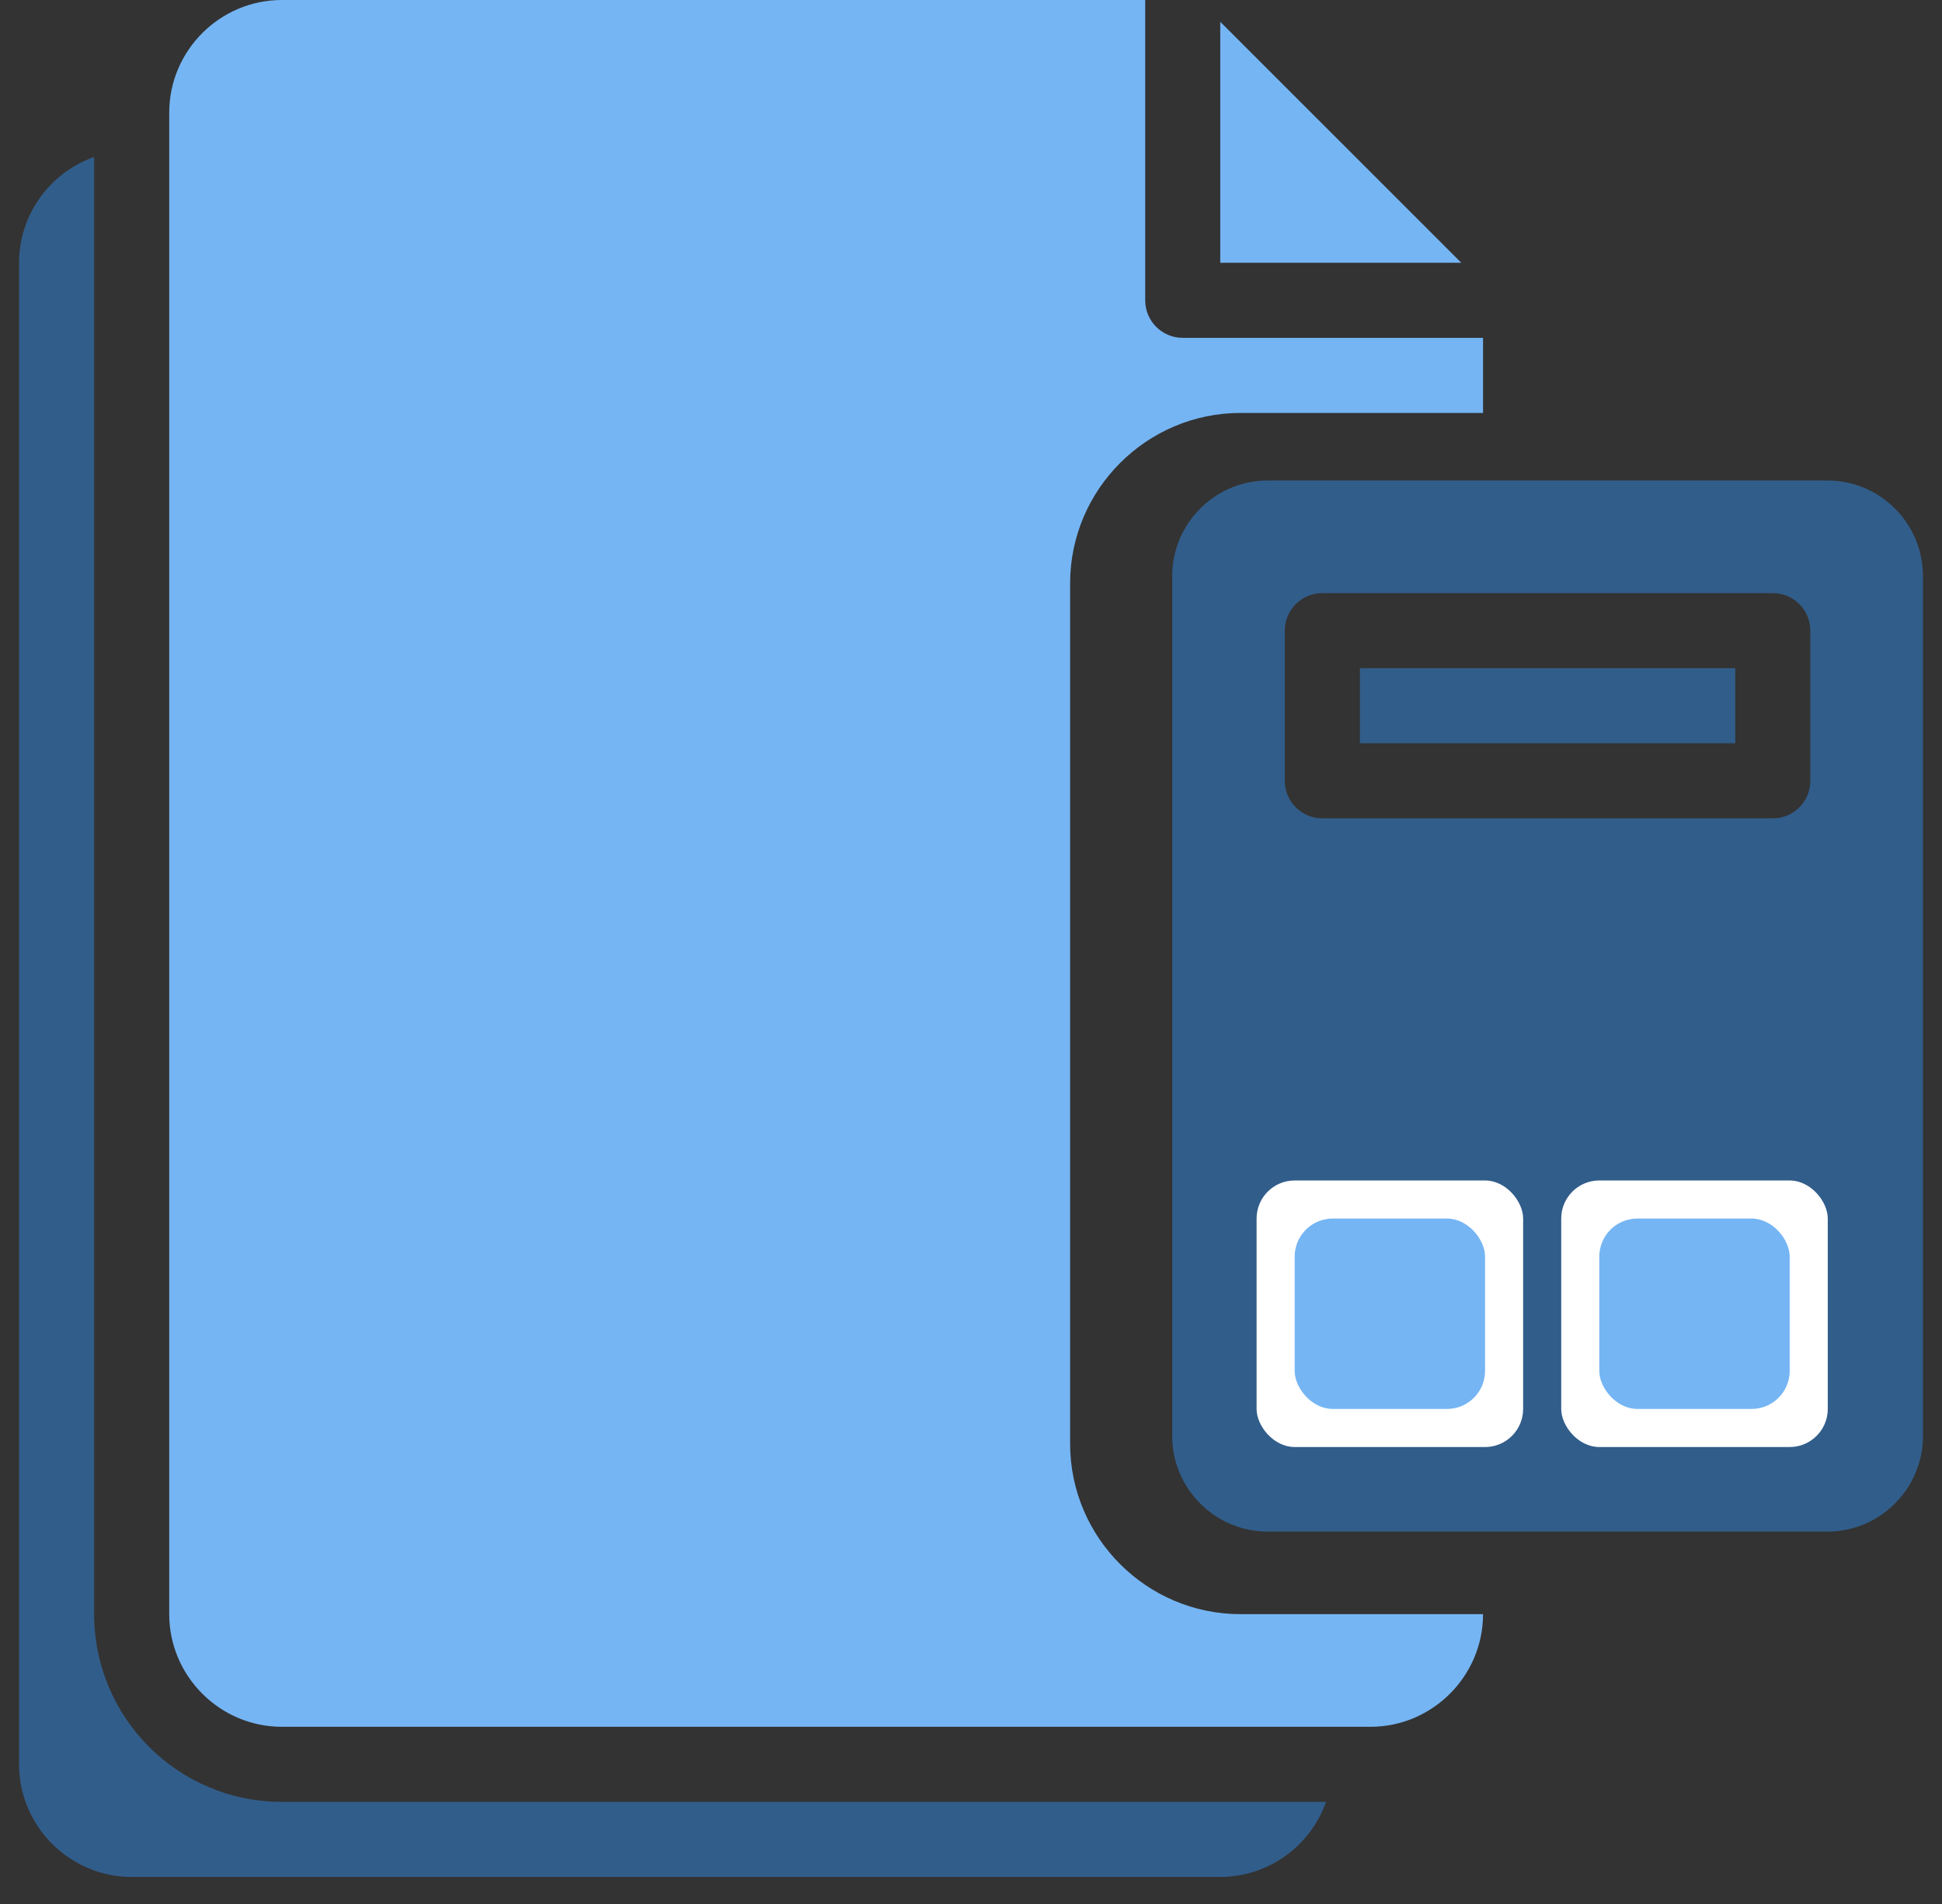 <svg width="51" height="50" viewBox="0 0 51 50" fill="none" xmlns="http://www.w3.org/2000/svg">
<rect x="0" y="0" width="51" height="50" fill="#333333" stroke="none"/>
<path d="M47.991 12.618H33.293C31.91 12.618 30.784 13.745 30.784 15.127V37.712C30.784 39.094 31.91 40.221 33.293 40.221H47.991C49.374 40.221 50.5 39.094 50.5 37.712V15.127C50.5 13.745 49.374 12.618 47.991 12.618ZM39.656 36.277C39.656 36.822 39.215 37.263 38.67 37.263H34.727C34.182 37.263 33.741 36.822 33.741 36.277V32.334C33.741 31.79 34.182 31.348 34.727 31.348H38.67C39.215 31.348 39.656 31.79 39.656 32.334V36.277ZM39.656 28.391C39.656 28.936 39.215 29.377 38.67 29.377H34.727C34.182 29.377 33.741 28.936 33.741 28.391V24.448C33.741 23.903 34.182 23.462 34.727 23.462H38.67C39.215 23.462 39.656 23.903 39.656 24.448V28.391ZM47.542 36.277C47.542 36.822 47.101 37.263 46.557 37.263H42.614C42.069 37.263 41.628 36.822 41.628 36.277V32.334C41.628 31.79 42.069 31.348 42.614 31.348H46.557C47.101 31.348 47.542 31.79 47.542 32.334V36.277ZM47.542 28.391C47.542 28.936 47.101 29.377 46.557 29.377H42.614C42.069 29.377 41.628 28.936 41.628 28.391V24.448C41.628 23.903 42.069 23.462 42.614 23.462H46.557C47.101 23.462 47.542 23.903 47.542 24.448V28.391ZM47.542 20.505C47.542 21.049 47.101 21.49 46.557 21.49H34.727C34.182 21.49 33.741 21.049 33.741 20.505V16.561C33.741 16.017 34.182 15.576 34.727 15.576H46.557C47.101 15.576 47.542 16.017 47.542 16.561V20.505Z" fill="#315D8A"/>
<path d="M35.713 17.547H45.571V19.518H35.713V17.547Z" fill="#315D8A"/>
<path d="M2.472 42.389V4.121C1.328 4.525 0.5 5.619 0.5 6.901V46.333C0.5 47.959 1.831 49.29 3.457 49.29H32.045C33.327 49.29 34.421 48.462 34.825 47.318H7.4C4.679 47.318 2.472 45.11 2.472 42.389Z" fill="#315D8A"/>
<path d="M32.046 0.572V6.9H38.375L32.046 0.572Z" fill="#75B5F4"/>
<path d="M28.103 37.914V15.319C28.103 12.855 30.114 10.844 32.579 10.844H38.947V8.872H31.061C30.516 8.872 30.075 8.431 30.075 7.886V0H7.401C5.775 0 4.444 1.331 4.444 2.957V42.389C4.444 44.016 5.775 45.347 7.401 45.347H35.989C37.616 45.347 38.947 44.016 38.947 42.389H32.578C30.114 42.389 28.103 40.379 28.103 37.914L28.103 37.914ZM25.145 32.531C25.145 33.076 24.704 33.517 24.159 33.517H8.387C7.842 33.517 7.401 33.076 7.401 32.531V18.73C7.401 18.186 7.842 17.744 8.387 17.744H24.159C24.704 17.744 25.145 18.186 25.145 18.73V32.531Z" fill="#75B5F4"/>
<rect x="6.809" y="16.404" width="18.927" height="18.297" fill="#75B5F4"/>
<rect x="32.046" y="23.344" width="17.035" height="6.94" fill="#315D8A"/>
<rect x="33" y="31" width="7" height="7" rx="1" fill="white"/>
<rect x="34" y="32" width="5" height="5" rx="1" fill="#75B5F4"/>
<rect x="41" y="31" width="7" height="7" rx="1" fill="white"/>
<rect x="42" y="32" width="5" height="5" rx="1" fill="#75B5F4"/>
</svg>
